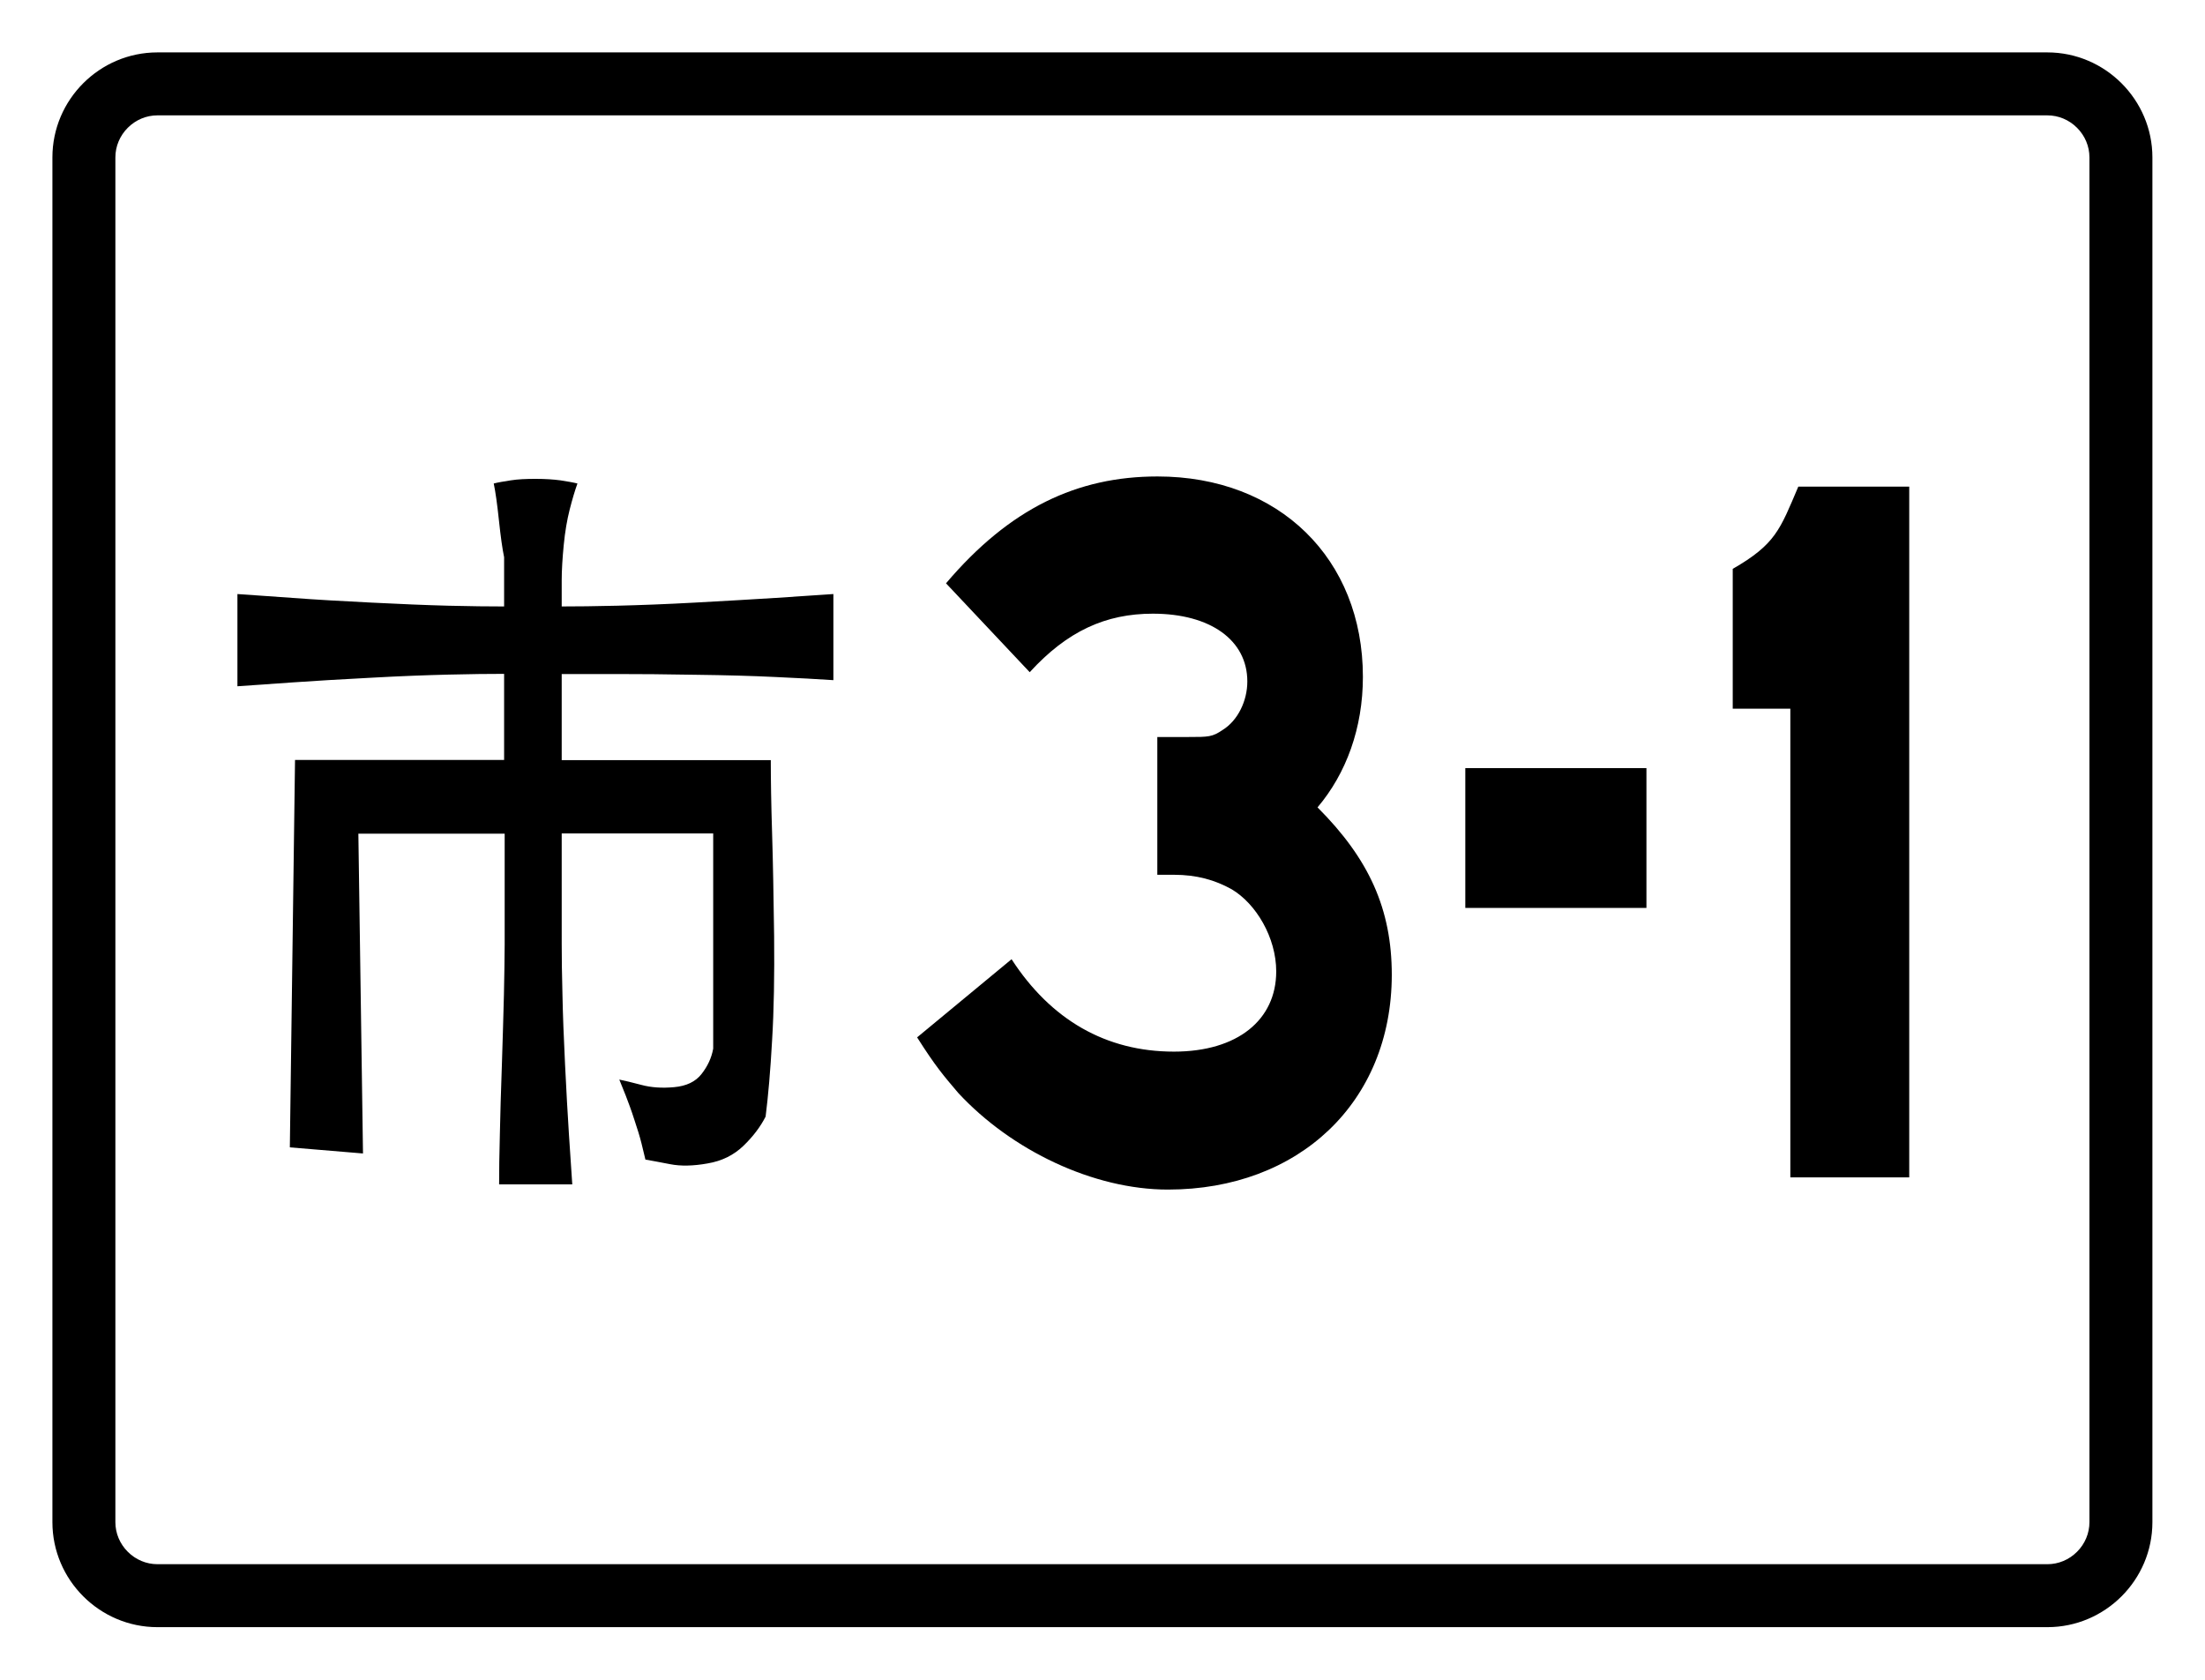 <?xml version="1.0" encoding="utf-8"?>
<!-- Generator: Adobe Illustrator 21.1.0, SVG Export Plug-In . SVG Version: 6.00 Build 0)  -->
<svg version="1.1" id="圖層_1" xmlns="http://www.w3.org/2000/svg" xmlns:xlink="http://www.w3.org/1999/xlink" x="0px" y="0px"
	 viewBox="0 0 1190.6 907.1" style="enable-background:new 0 0 1190.6 907.1;" xml:space="preserve">
<style type="text/css">
	.st0{fill:#FFFFFF;}
</style>
<rect class="st0" width="1191" height="908"/>
<g>
	<path class="st0" d="M85,861.7c-21.9,0-39.7-17.8-39.7-39.7V85c0-21.9,17.8-39.7,39.7-39.7h1020.5c21.9,0,39.7,17.8,39.7,39.7v737
		c0,21.9-17.8,39.7-39.7,39.7H85z"/>
	<path d="M1105.5,62.3c6,0,11.7,2.4,16,6.7c4.3,4.3,6.7,10,6.7,16v737c0,6-2.4,11.7-6.7,16c-4.3,4.3-10,6.7-16,6.7H85
		c-6,0-11.7-2.4-16-6.7s-6.7-10-6.7-16V85c0-6,2.4-11.7,6.7-16c4.3-4.3,10-6.7,16-6.7H1105.5 M1105.5,28.3H85
		c-31.2,0-56.7,25.5-56.7,56.7v737c0,31.2,25.5,56.7,56.7,56.7h1020.5c31.2,0,56.7-25.5,56.7-56.7V85
		C1162.2,53.9,1136.7,28.3,1105.5,28.3L1105.5,28.3z"/>
</g>
<g>
	<path d="M196,622.9l-39.5-3.3l2.8-209.2c6.1,0,13.8,0,22.9,0c9.2,0,20,0,32.5,0c12.5,0,23.5,0,33.2,0c9.6,0,17.8,0,24.3,0v-46.5
		c-8,0-18,0.1-30,0.4c-12,0.3-26,0.8-42,1.7c-16,0.8-30,1.7-42,2.5s-22,1.5-30,2.1v-49.8c8,0.6,18,1.2,30,2.1s26,1.7,42,2.5
		c16,0.8,30,1.4,42,1.7c12,0.3,22,0.4,30,0.4v-26.6c-0.5-2.2-0.9-5-1.4-8.3c-0.5-3.3-0.9-7.2-1.4-11.6c-0.5-4.4-0.9-8.3-1.4-11.6
		c-0.5-3.3-0.9-6.1-1.4-8.3c2.3-0.6,5.4-1.1,9.2-1.7c3.8-0.6,8.2-0.8,13.4-0.8c5.2,0,9.6,0.3,13.4,0.8c3.8,0.6,6.8,1.1,9.2,1.7
		c-1.4,3.9-2.8,8.6-4.2,14.1c-1.4,5.5-2.5,11.9-3.2,19.1c-0.7,7.2-1.1,13.6-1.1,19.1c0,5.5,0,10.2,0,14.1c8,0,18-0.1,30-0.4
		c12-0.3,26.1-0.8,42.3-1.7s30.6-1.7,43-2.5c12.5-0.8,22.9-1.5,31.4-2.1v46.5c-8.5-0.6-18.9-1.1-31.4-1.7c-12.5-0.6-26.8-1-43-1.2
		c-16.2-0.3-30.3-0.4-42.3-0.4s-22,0-30,0v46.5c6.6,0,14.7,0,24.3,0c9.6,0,20.7,0,33.2,0c12.5,0,23.3,0,32.5,0s16.8,0,22.9,0
		c0,10.5,0.2,23.7,0.7,39.4c0.5,15.8,0.8,34.3,1.1,55.6c0.2,21.3-0.1,40.1-1.1,56.4c-0.9,16.3-2.1,30-3.5,41.1
		c-2.8,5.5-6.8,10.8-12,15.8c-5.2,5-11.6,8.2-19.4,9.5c-7.8,1.4-14.5,1.5-20.1,0.4c-5.6-1.1-10.1-1.9-13.4-2.5
		c-0.5-2.2-1.2-5.1-2.1-8.7c-0.9-3.6-2.2-7.9-3.9-12.9c-1.6-5-3.2-9.3-4.6-12.9c-1.4-3.6-2.6-6.5-3.5-8.7c2.8,0.6,6.8,1.5,12,2.9
		c5.2,1.4,11.1,1.8,17.6,1.2c6.6-0.6,11.5-2.9,14.8-7.1c3.3-4.2,5.4-8.7,6.3-13.7c0-1.1,0-2.3,0-3.7c0-1.4,0-2.9,0-4.6s0-3.2,0-4.6
		c0-1.4,0-2.6,0-3.7v-99.6h-81.8V510c0,7.2,0.1,16.2,0.4,27c0.2,10.8,0.7,23.4,1.4,37.8s1.4,27,2.1,37.8c0.7,10.8,1.3,19.8,1.8,27
		h-39.5c0-7.2,0.1-16.2,0.4-27c0.2-10.8,0.6-23.4,1.1-37.8c0.5-14.4,0.8-27,1.1-37.8c0.2-10.8,0.4-19.8,0.4-27v-59.8h-79L196,622.9z
		"/>
</g>
<g>
	<path d="M630.6,642.4c-40.1,0-84.4-21.1-113.2-52.2c-8-9.4-12.3-14.4-22.2-30l51-42.2c21.2,32.7,50.9,49.9,87.7,49.9
		c34.4,0,55.2-17.2,55.2-43.3c0-18.3-10.9-36.6-24.1-44.4c-9-5-18.9-7.8-31.1-7.8h-9v-74.4h16.5c11.3,0,13.2,0,18.9-3.9
		c8-5,13.2-15.5,13.2-26.1c0-22.2-19.8-36.6-51-36.6c-25.5,0-46.2,9.4-66.5,31.6L510.8,315c34.4-40.5,70.8-57.7,114.2-57.7
		c65.6,0,110.9,44.4,110.9,108.2c0,27.7-9,52.2-24.5,70.5c27.8,27.8,40.1,54.9,40.1,90.5C751.4,595.3,701.3,642.4,630.6,642.4z"/>
	<path d="M791.2,490.3v-75.5H889v75.5H791.2z"/>
	<path d="M966.7,635.8V382.7h-31.1v-75.5c23.1-13.3,25.5-21.1,35.4-44.4h59.9v373H966.7z"/>
</g>
<g>
</g>
<g>
</g>
<g>
</g>
<g>
</g>
<g>
</g>
<g>
</g>
</svg>
